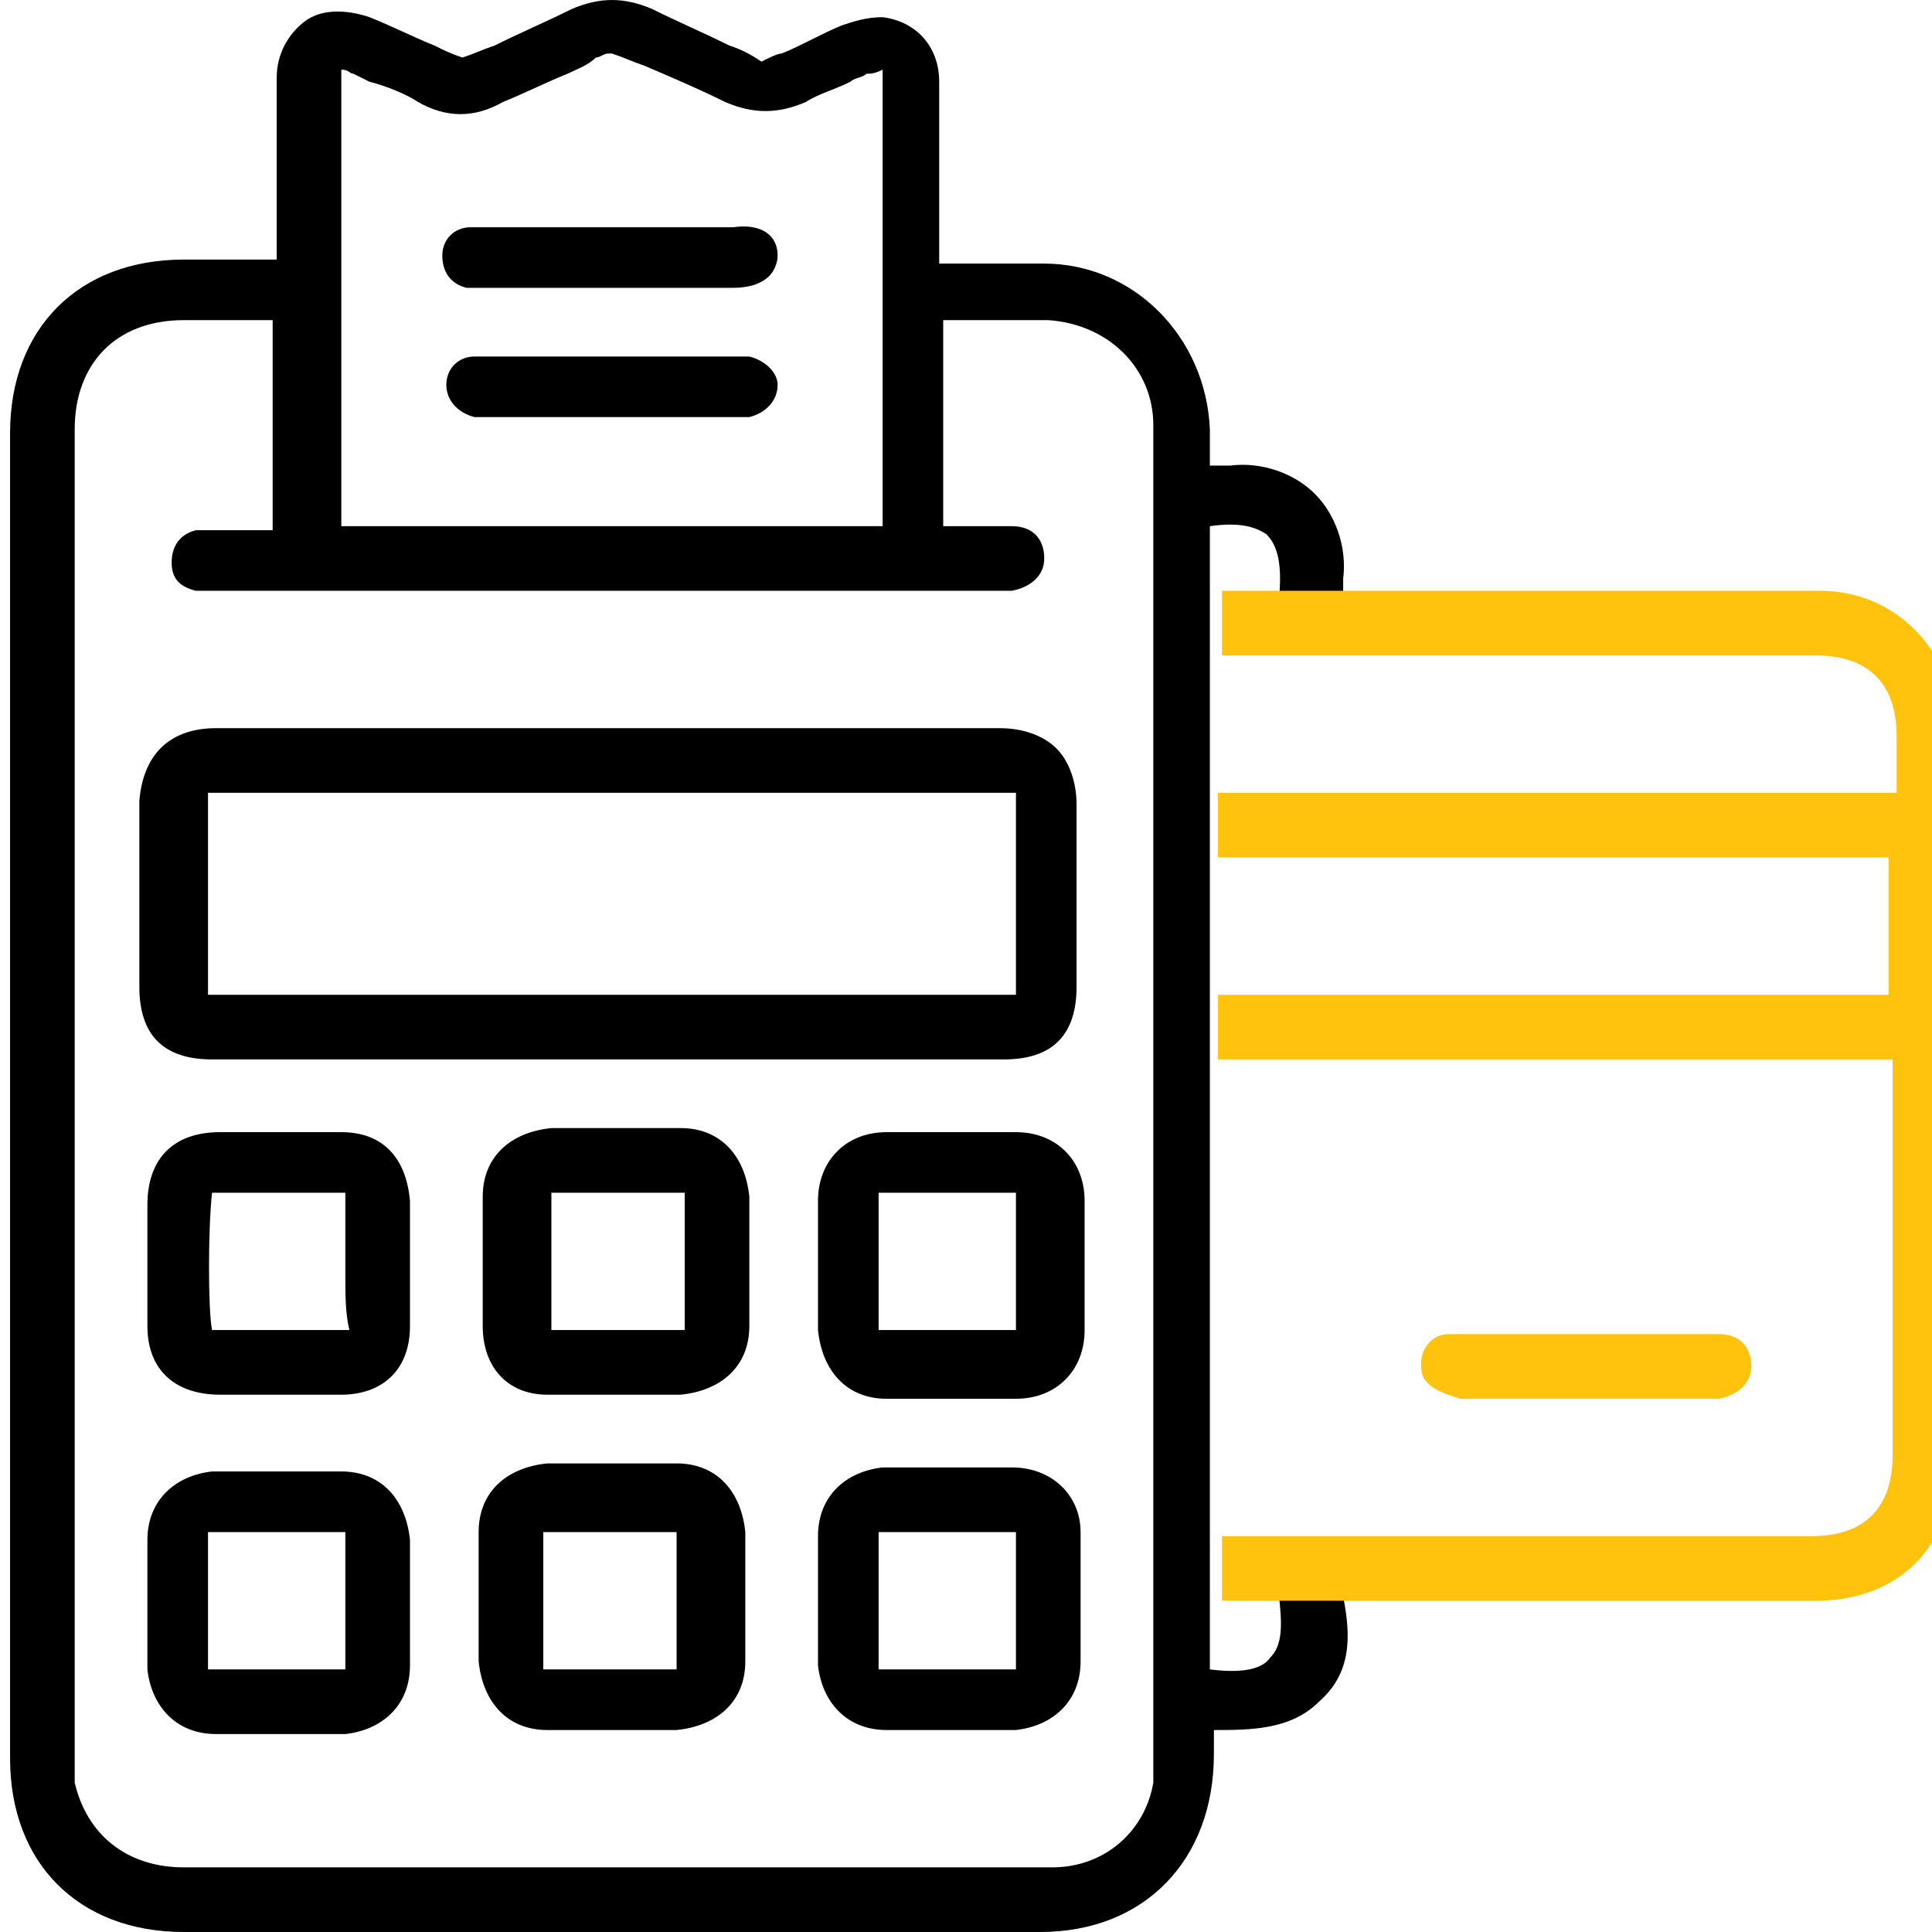 <svg width="48" height="48" viewBox="0 0 48 48" fill="none" xmlns="http://www.w3.org/2000/svg">
<g clip-path="url(#clip0_4417_3908)">
<path d="M19.32 6.348C19.32 6.549 19.219 6.75 19.119 6.85C18.918 7.051 18.617 7.151 18.215 7.151H16.007H12.093H11.993H11.892C11.792 7.151 11.692 7.151 11.591 7.151C11.19 7.051 10.989 6.75 10.989 6.348C10.989 5.947 11.29 5.646 11.692 5.646C11.792 5.646 11.892 5.646 11.993 5.646H12.093C14.101 5.646 16.208 5.646 18.215 5.646C18.918 5.545 19.32 5.846 19.32 6.348ZM10.186 29.834C10.186 30.837 10.186 31.841 10.186 32.945C10.186 34.049 9.484 34.651 8.48 34.651C7.978 34.651 7.476 34.651 6.975 34.651C6.473 34.651 5.971 34.651 5.469 34.651C4.365 34.651 3.662 34.049 3.662 32.945C3.662 31.942 3.662 30.938 3.662 29.934C3.662 28.83 4.265 28.128 5.469 28.128C5.87 28.128 6.172 28.128 6.573 28.128H6.975H7.476C7.777 28.128 8.179 28.128 8.48 28.128C9.484 28.128 10.086 28.73 10.186 29.834ZM8.58 31.741C8.58 31.038 8.58 30.336 8.58 29.633C8.079 29.633 7.677 29.633 7.276 29.633C6.573 29.633 5.87 29.633 5.268 29.633C5.168 30.536 5.168 32.544 5.268 33.045H8.681C8.58 32.644 8.58 32.142 8.58 31.741ZM10.186 39.77V40.272C10.186 40.673 10.186 40.974 10.186 41.376C10.186 42.38 9.484 42.982 8.58 43.082C8.079 43.082 7.476 43.082 6.975 43.082C6.473 43.082 5.87 43.082 5.369 43.082C4.365 43.082 3.763 42.38 3.662 41.476C3.662 40.473 3.662 39.368 3.662 38.264C3.662 37.261 4.365 36.659 5.268 36.558C6.272 36.558 7.376 36.558 8.48 36.558C9.484 36.558 10.086 37.261 10.186 38.264C10.186 38.666 10.186 38.967 10.186 39.368V39.77ZM5.168 38.064V41.476H8.58V38.064H5.168ZM18.617 8.857C18.517 8.857 18.416 8.857 18.316 8.857H12.194H12.093C11.993 8.857 11.892 8.857 11.792 8.857C11.391 8.857 11.089 9.158 11.089 9.56C11.089 9.961 11.391 10.262 11.792 10.363C11.892 10.363 11.993 10.363 12.093 10.363H18.215H18.316H18.416C18.517 10.363 18.517 10.363 18.617 10.363C19.018 10.262 19.32 9.961 19.32 9.56C19.32 9.259 19.018 8.958 18.617 8.857ZM5.369 18.091C7.777 18.091 10.186 18.091 12.595 18.091H15.204C16.108 18.091 17.011 18.091 17.914 18.091C20.223 18.091 22.531 18.091 24.84 18.091C25.442 18.091 25.944 18.292 26.245 18.593C26.546 18.894 26.747 19.396 26.747 19.998C26.747 21.002 26.747 22.005 26.747 23.009C26.747 23.511 26.747 24.012 26.747 24.514C26.747 25.719 26.144 26.321 24.94 26.321C21.628 26.321 18.416 26.321 15.104 26.321C11.792 26.321 8.58 26.321 5.268 26.321C4.064 26.321 3.462 25.719 3.462 24.514C3.462 23.009 3.462 21.503 3.462 19.898C3.562 18.693 4.265 18.091 5.369 18.091ZM25.241 24.715V19.697H5.168V24.715H25.241ZM20.323 31.841V31.339V30.837C20.323 30.536 20.323 30.135 20.323 29.834C20.323 28.83 21.026 28.128 22.029 28.128C23.133 28.128 24.238 28.128 25.241 28.128C26.245 28.128 26.947 28.83 26.947 29.834C26.947 31.038 26.947 32.042 26.947 33.045C26.947 34.049 26.245 34.752 25.241 34.752C24.639 34.752 24.137 34.752 23.635 34.752C23.133 34.752 22.531 34.752 22.029 34.752C21.026 34.752 20.424 34.049 20.323 33.045C20.323 32.544 20.323 32.242 20.323 31.841ZM25.241 33.045V29.633H21.829V33.045H25.241ZM32.769 42.279C32.066 42.982 31.062 42.982 30.159 42.982V43.584C30.159 46.193 28.453 48 25.843 48C22.331 48 18.818 48 15.204 48C11.692 48 8.179 48 4.566 48C1.956 48 0.25 46.294 0.25 43.684C0.25 32.744 0.25 21.704 0.25 10.764C0.25 8.155 1.956 6.449 4.566 6.449C5.068 6.449 5.67 6.449 6.172 6.449H6.874V4.04C6.874 3.337 6.874 2.635 6.874 1.932C6.874 1.33 7.175 0.828 7.577 0.527C7.978 0.226 8.58 0.226 9.183 0.427C9.684 0.627 10.287 0.928 10.788 1.129C10.989 1.229 11.19 1.33 11.491 1.43C11.792 1.33 11.993 1.229 12.294 1.129C12.896 0.828 13.599 0.527 14.201 0.226C14.903 -0.075 15.506 -0.075 16.208 0.226C16.81 0.527 17.513 0.828 18.115 1.129C18.416 1.229 18.617 1.33 18.918 1.531C19.119 1.43 19.32 1.33 19.42 1.33C19.922 1.129 20.424 0.828 20.925 0.627C21.227 0.527 21.528 0.427 21.929 0.427C22.732 0.527 23.334 1.129 23.334 2.032C23.334 3.036 23.334 3.939 23.334 4.943V6.549C23.535 6.549 23.736 6.549 23.936 6.549C24.338 6.549 24.639 6.549 25.04 6.549C25.341 6.549 25.643 6.549 25.944 6.549C28.152 6.549 29.958 8.355 30.059 10.664C30.059 10.865 30.059 11.065 30.059 11.366V11.567C30.059 11.567 30.059 11.567 30.159 11.567C30.259 11.567 30.46 11.567 30.561 11.567C31.363 11.467 32.166 11.768 32.668 12.27C33.17 12.772 33.471 13.575 33.371 14.377C33.371 14.478 33.371 14.578 33.371 14.779V15.18H31.765V14.98C31.865 14.076 31.765 13.575 31.464 13.273C31.163 13.073 30.761 12.972 30.059 13.073V39.77V41.476C30.862 41.577 31.363 41.476 31.564 41.175C31.865 40.874 31.865 40.372 31.765 39.569V39.368H33.371V39.67C33.572 40.673 33.572 41.577 32.769 42.279ZM21.929 13.073V1.731C21.728 1.832 21.628 1.832 21.528 1.832C21.427 1.932 21.227 1.932 21.126 2.032C20.725 2.233 20.323 2.334 20.022 2.534C19.32 2.835 18.717 2.835 18.015 2.534C17.413 2.233 16.71 1.932 16.007 1.631C15.706 1.531 15.506 1.43 15.204 1.33H15.104C15.004 1.33 14.903 1.43 14.803 1.43C14.602 1.631 14.301 1.731 14.101 1.832C13.599 2.032 12.996 2.334 12.495 2.534C11.792 2.936 11.089 2.936 10.387 2.534C10.086 2.334 9.584 2.133 9.183 2.032L8.781 1.832C8.681 1.832 8.681 1.731 8.48 1.731V13.073H21.929ZM6.874 7.954H6.272C5.67 7.954 5.168 7.954 4.566 7.954C2.86 7.954 1.856 9.058 1.856 10.664C1.856 21.704 1.856 32.644 1.856 43.684C1.856 43.885 1.856 44.086 1.856 44.286C2.157 45.591 3.161 46.394 4.566 46.394C8.48 46.394 12.394 46.394 16.409 46.394H20.725H22.331C23.635 46.394 24.84 46.394 26.144 46.394C27.449 46.394 28.453 45.491 28.654 44.286C28.654 44.086 28.654 43.785 28.654 43.584V43.483C28.654 34.25 28.654 24.916 28.654 15.682V14.177C28.654 12.972 28.654 11.768 28.654 10.563C28.654 9.158 27.549 8.054 26.044 7.954C25.341 7.954 24.739 7.954 24.037 7.954H23.635C23.535 7.954 23.535 7.954 23.434 7.954V13.073H23.836C24.238 13.073 24.739 13.073 25.141 13.073C25.643 13.073 25.944 13.374 25.944 13.876C25.944 14.277 25.643 14.578 25.141 14.678C25.04 14.678 25.04 14.678 24.94 14.678H24.84H5.369H5.268C5.168 14.678 5.068 14.678 4.867 14.678C4.465 14.578 4.265 14.377 4.265 13.976C4.265 13.575 4.465 13.273 4.867 13.173C5.068 13.173 5.168 13.173 5.369 13.173H5.569C5.87 13.173 6.172 13.173 6.573 13.173H6.774V7.954H6.874ZM13.599 34.651C12.595 34.651 11.993 33.949 11.993 32.945C11.993 31.841 11.993 30.737 11.993 29.733C11.993 28.73 12.695 28.128 13.699 28.027C14.803 28.027 15.907 28.027 16.911 28.027C17.914 28.027 18.517 28.73 18.617 29.733C18.617 30.837 18.617 31.942 18.617 32.945C18.617 33.949 17.914 34.551 16.911 34.651C16.509 34.651 16.208 34.651 15.807 34.651H15.305H14.803C14.602 34.651 14.502 34.651 14.301 34.651C14 34.651 13.799 34.651 13.599 34.651ZM13.799 33.045C14.402 33.045 14.903 33.045 15.506 33.045C16.007 33.045 16.509 33.045 17.011 33.045C17.011 32.544 17.011 32.142 17.011 31.741C17.011 31.038 17.011 30.336 17.011 29.633C16.509 29.633 16.108 29.633 15.706 29.633C15.004 29.633 14.301 29.633 13.699 29.633V33.045C13.599 33.045 13.699 33.045 13.799 33.045ZM18.517 39.168V39.67V40.172C18.517 40.573 18.517 40.874 18.517 41.276C18.517 42.279 17.814 42.881 16.81 42.982C16.308 42.982 15.706 42.982 15.204 42.982C14.703 42.982 14.101 42.982 13.599 42.982C12.595 42.982 11.993 42.279 11.892 41.276C11.892 40.172 11.892 39.067 11.892 38.064C11.892 37.06 12.595 36.458 13.599 36.358C14.703 36.358 15.706 36.358 16.81 36.358C17.814 36.358 18.416 37.06 18.517 38.064C18.517 38.465 18.517 38.867 18.517 39.168ZM13.498 38.064V41.476H16.81V38.064H13.498ZM26.847 38.064C26.847 39.067 26.847 40.172 26.847 41.276C26.847 42.279 26.144 42.881 25.241 42.982C24.84 42.982 24.538 42.982 24.137 42.982H23.635H23.133C22.933 42.982 22.832 42.982 22.632 42.982C22.431 42.982 22.23 42.982 22.029 42.982C21.026 42.982 20.424 42.279 20.323 41.376C20.323 40.372 20.323 39.268 20.323 38.164C20.323 37.16 21.026 36.558 21.929 36.458C22.933 36.458 24.037 36.458 25.141 36.458C26.144 36.458 26.847 37.16 26.847 38.064ZM21.829 38.064V41.476H25.241V38.064H21.829Z" fill="black"/>
<path d="M35.378 34.25C35.278 34.049 35.278 33.748 35.378 33.547C35.479 33.346 35.679 33.146 35.981 33.146C36.081 33.146 36.181 33.146 36.282 33.146H36.382H42.504C42.605 33.146 42.605 33.146 42.705 33.146C43.207 33.146 43.508 33.447 43.508 33.949C43.508 34.35 43.207 34.651 42.705 34.752C41.902 34.752 41.2 34.752 40.397 34.752H39.393H38.49C37.787 34.752 37.085 34.752 36.282 34.752C35.981 34.651 35.579 34.551 35.378 34.25ZM48.526 17.489C48.225 15.883 46.92 14.678 45.214 14.678C41.501 14.678 30.46 14.678 30.46 14.678H30.36V16.284H30.46C30.46 16.284 39.794 16.284 44.813 16.284C44.913 16.284 45.014 16.284 45.114 16.284C46.419 16.284 47.121 16.987 47.121 18.292C47.121 18.593 47.121 18.994 47.121 19.295V19.697H30.26V21.303H46.92V24.715H30.26V26.321H47.021C47.021 26.421 47.021 26.522 47.021 26.622C47.021 29.834 47.021 32.945 47.021 36.157C47.021 37.462 46.318 38.164 45.014 38.164C40.196 38.164 30.46 38.164 30.46 38.164H30.36V39.77H30.46C30.46 39.77 41.4 39.77 45.114 39.77C47.222 39.77 48.526 38.365 48.526 36.358C48.526 30.336 48.526 24.314 48.526 18.392C48.526 17.991 48.526 17.79 48.526 17.489Z" fill="#FFC20D"/>
</g>
<defs>
<clipPath id="clip0_4417_3908">
<rect width="48" height="48" fill="white"/>
</clipPath>
</defs>
</svg>
